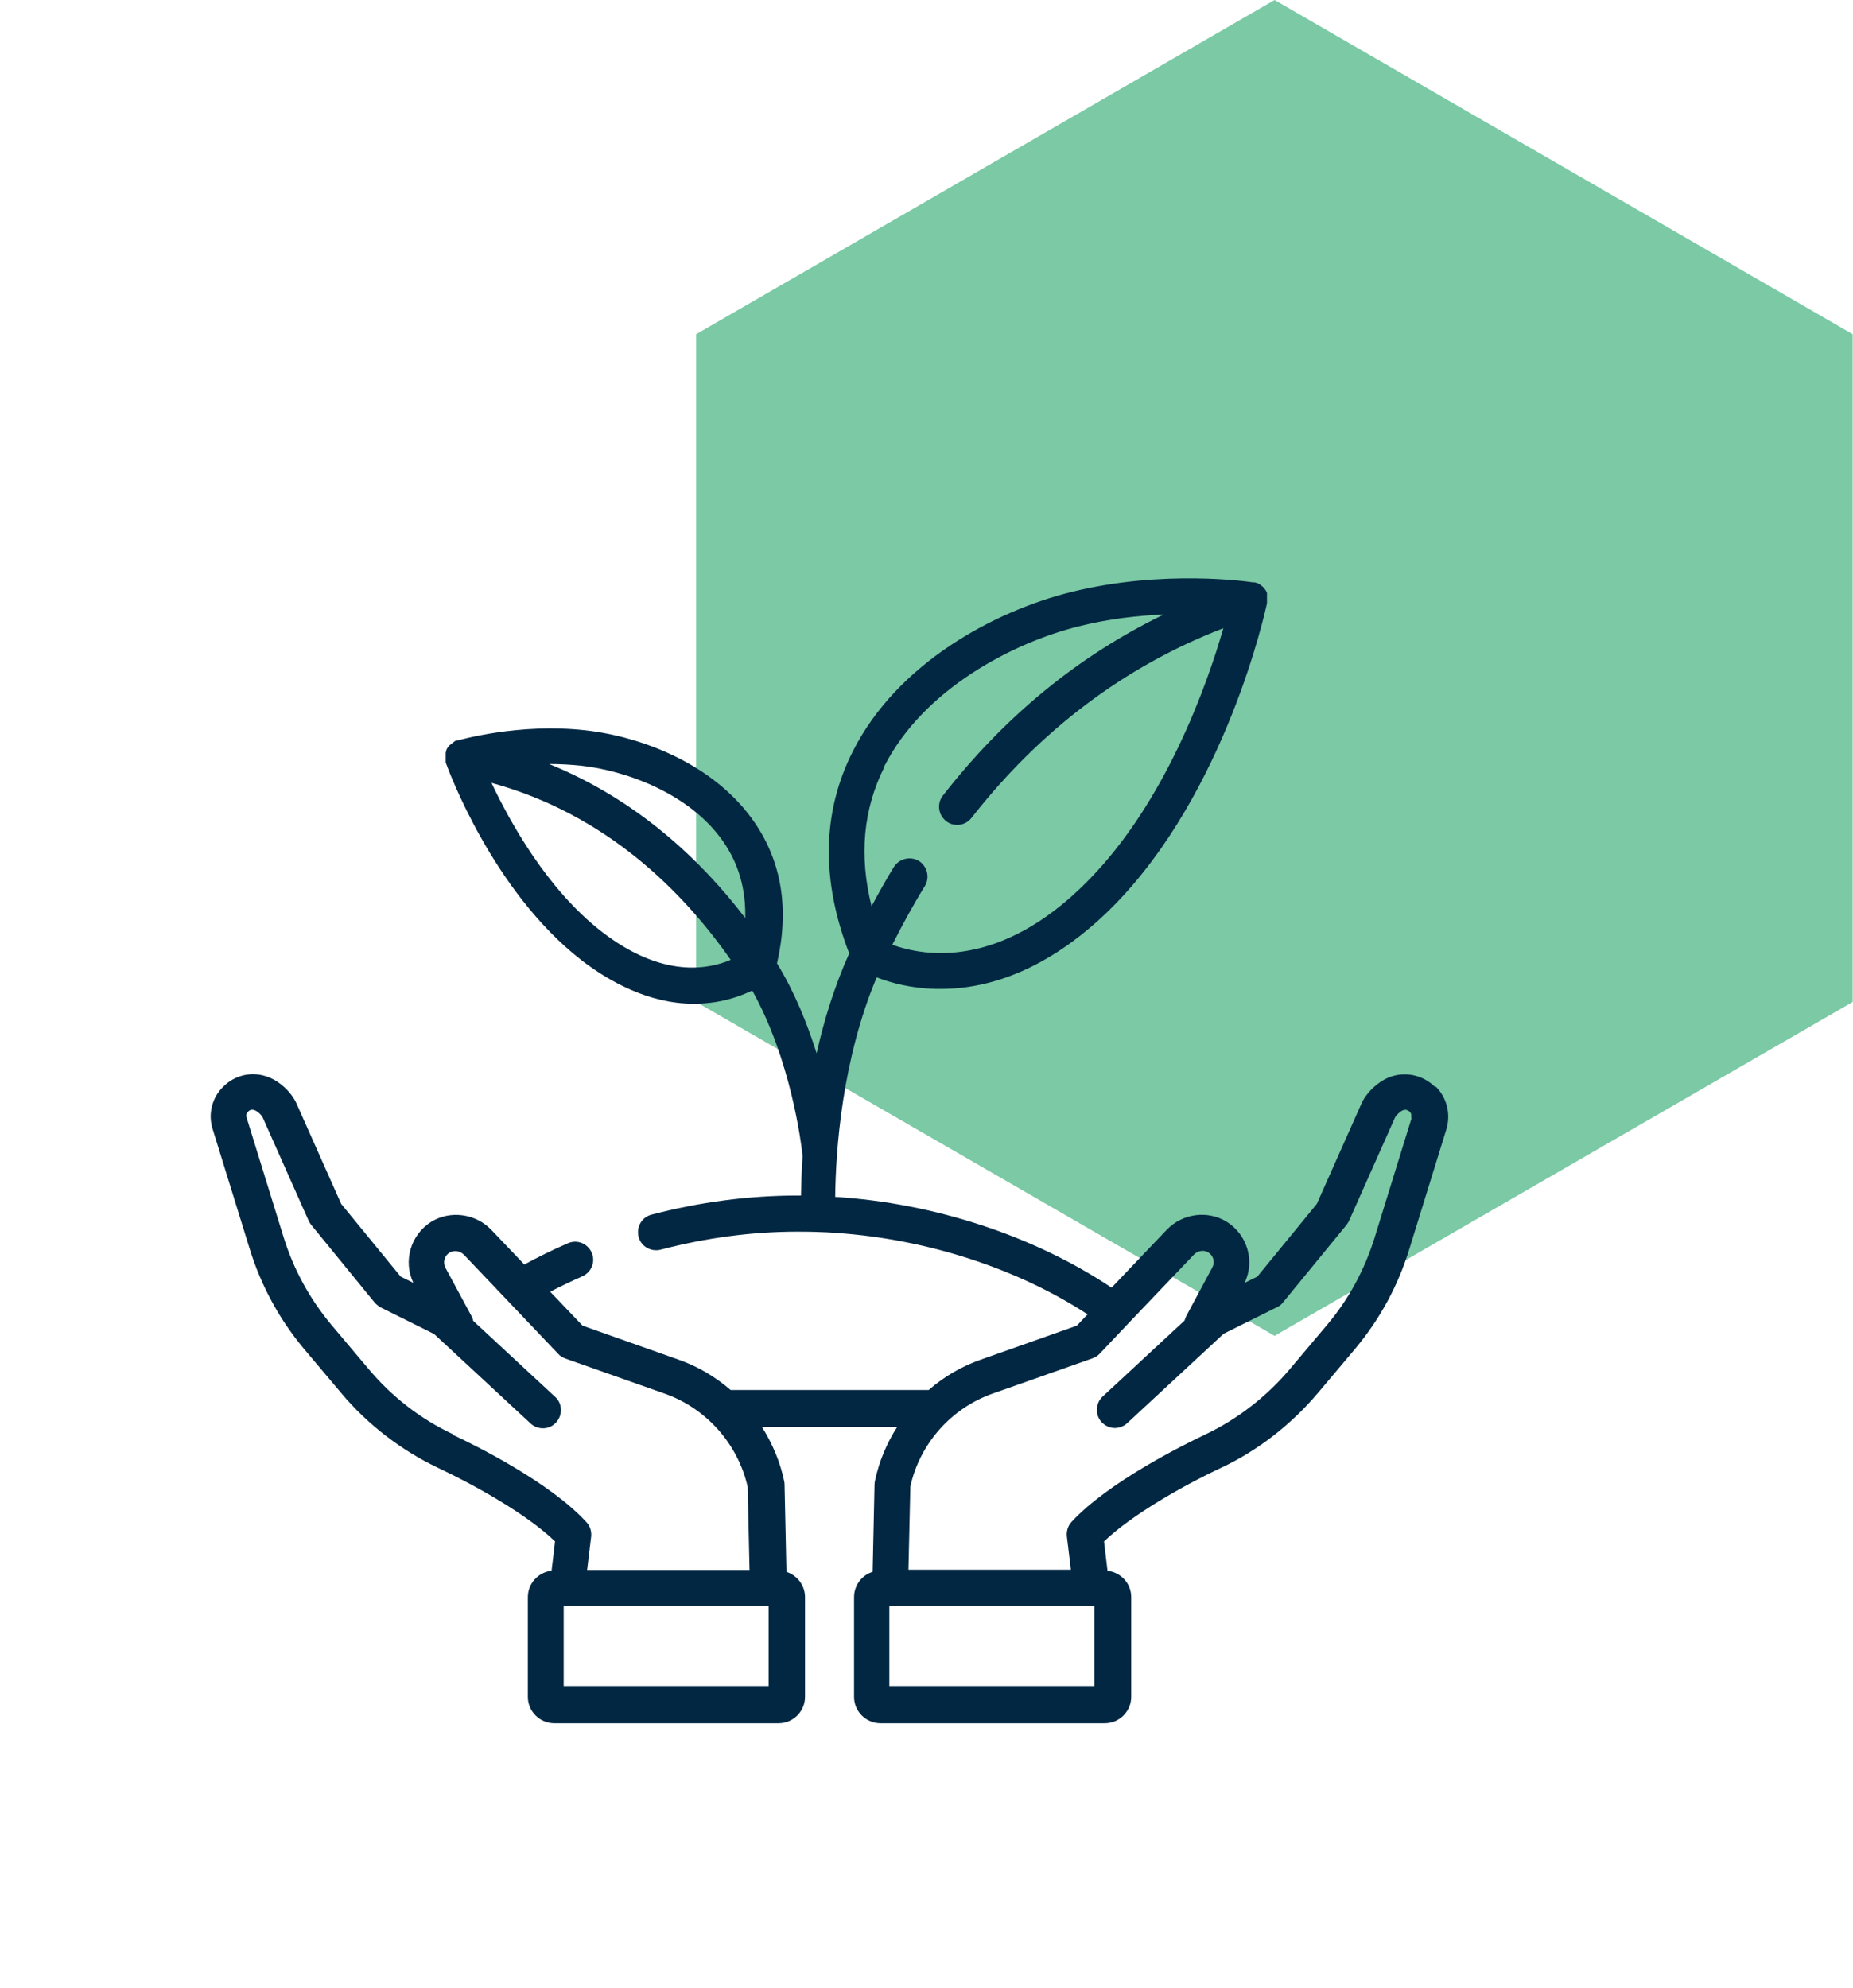 <svg width="137" height="147" viewBox="0 0 137 147" fill="none" xmlns="http://www.w3.org/2000/svg">
<path d="M136.975 74.076V24.708L94.234 0L51.469 24.708V74.076L94.234 98.759L136.975 74.076Z" fill="#7BC9A5"/>
<path d="M104.368 82.652L101.62 91.534C100.883 93.884 99.728 96.035 98.135 97.927L95.367 101.213C93.654 103.244 91.503 104.917 89.113 106.052C87.48 106.829 81.924 109.577 79.215 112.525C78.956 112.803 78.837 113.202 78.877 113.58L79.175 116.05H67.166L67.306 109.896C68.003 106.729 70.333 104.1 73.4 103.025L80.789 100.416C80.988 100.336 81.167 100.237 81.306 100.078L83.417 97.847L88.257 92.769C88.555 92.45 89.013 92.39 89.332 92.59C89.71 92.829 89.85 93.306 89.631 93.705L87.719 97.27C87.659 97.389 87.619 97.508 87.58 97.628L81.525 103.244C80.988 103.742 80.948 104.598 81.446 105.136C81.705 105.415 82.063 105.574 82.422 105.574C82.74 105.574 83.079 105.455 83.338 105.216L90.467 98.604L94.43 96.632C94.61 96.553 94.749 96.433 94.869 96.274L99.569 90.538C99.569 90.538 99.708 90.339 99.748 90.24L103.133 82.632C103.213 82.453 103.552 82.134 103.751 82.074C103.97 81.995 104.129 82.114 104.209 82.174C104.288 82.234 104.388 82.393 104.328 82.632M80.908 124.653H65.752V118.718H80.908V124.653ZM56.831 124.653H41.675V118.718H56.831V124.653ZM33.49 106.032C31.1 104.917 28.949 103.244 27.237 101.193L24.468 97.907C22.895 96.015 21.72 93.864 20.983 91.514L18.235 82.632C18.155 82.393 18.275 82.254 18.354 82.174C18.434 82.094 18.573 81.995 18.812 82.074C19.012 82.134 19.35 82.433 19.43 82.632L22.815 90.24C22.855 90.339 22.935 90.459 22.995 90.538L27.695 96.294C27.814 96.433 27.974 96.553 28.133 96.652L32.096 98.624L39.226 105.236C39.484 105.475 39.803 105.594 40.142 105.594C40.5 105.594 40.858 105.455 41.117 105.156C41.615 104.618 41.595 103.762 41.038 103.264L34.984 97.648C34.964 97.528 34.924 97.389 34.844 97.27L32.932 93.725C32.733 93.326 32.853 92.848 33.231 92.609C33.57 92.41 34.028 92.47 34.326 92.789L41.277 100.098C41.416 100.257 41.596 100.356 41.795 100.436L49.183 103.045C52.25 104.14 54.56 106.769 55.277 109.916L55.416 116.069H43.408L43.706 113.6C43.746 113.222 43.627 112.823 43.368 112.545C40.659 109.577 35.103 106.829 33.47 106.072M55.118 67.895C51.872 63.633 47.132 59.132 40.6 56.483C41.356 56.483 42.133 56.523 42.93 56.603C46.276 56.961 51.035 58.674 53.485 62.239C54.62 63.872 55.158 65.784 55.098 67.895M44.503 68.89C40.46 65.764 37.712 60.785 36.338 57.877C44.862 60.207 50.537 65.963 54.023 70.962C52.389 71.659 48.984 72.356 44.503 68.89ZM65.374 56.663C68.282 50.927 74.933 47.502 79.753 46.307C81.963 45.749 84.134 45.51 86.046 45.43C79.753 48.477 74.276 52.958 69.716 58.813C69.258 59.391 69.357 60.247 69.955 60.705C70.194 60.904 70.492 60.984 70.771 60.984C71.169 60.984 71.568 60.805 71.827 60.466C76.905 53.974 83.158 49.254 90.447 46.446C89.252 50.608 86.186 59.311 80.41 65.146C73.918 71.718 68.282 70.683 65.972 69.846C66.728 68.353 67.525 66.879 68.381 65.505C68.76 64.868 68.561 64.051 67.943 63.653C67.306 63.274 66.489 63.474 66.091 64.091C65.514 65.027 64.976 66.003 64.438 66.999C63.502 63.254 63.821 59.809 65.394 56.682M106.081 80.342C105.244 79.525 104.049 79.226 102.934 79.565C102.018 79.844 101.062 80.7 100.664 81.576L97.358 89.005L92.957 94.382L92.021 94.84C92.797 93.227 92.22 91.275 90.686 90.319C89.272 89.463 87.42 89.702 86.245 90.936L82.183 95.198C76.467 91.375 69.078 88.945 61.75 88.487C61.789 85.042 62.248 78.37 64.817 72.256C65.832 72.654 67.346 73.073 69.238 73.112C69.337 73.112 69.457 73.112 69.556 73.112C75.073 73.112 79.514 69.806 82.282 67.018C90.627 58.594 93.554 45.171 93.674 44.594C93.674 44.554 93.674 44.534 93.674 44.494C93.674 44.494 93.674 44.474 93.674 44.455C93.674 44.415 93.674 44.395 93.674 44.355V44.315C93.674 44.315 93.674 44.255 93.674 44.215C93.674 44.215 93.674 44.196 93.674 44.176C93.674 44.156 93.674 44.116 93.674 44.096V44.056C93.674 44.036 93.674 44.016 93.674 43.977C93.674 43.957 93.674 43.937 93.674 43.917C93.674 43.897 93.674 43.877 93.674 43.857C93.674 43.857 93.674 43.817 93.654 43.797C93.654 43.777 93.634 43.737 93.614 43.718C93.614 43.718 93.614 43.678 93.594 43.678C93.594 43.638 93.554 43.618 93.534 43.598C93.534 43.598 93.534 43.598 93.534 43.578C93.534 43.578 93.475 43.519 93.455 43.479C93.455 43.479 93.335 43.339 93.255 43.299C93.255 43.299 93.236 43.279 93.216 43.26C93.196 43.26 93.176 43.22 93.156 43.22C93.156 43.22 93.116 43.2 93.096 43.18C93.076 43.18 93.056 43.16 93.036 43.14C93.016 43.14 92.997 43.12 92.977 43.12C92.957 43.12 92.937 43.12 92.917 43.1C92.897 43.1 92.877 43.1 92.857 43.08C92.837 43.08 92.817 43.08 92.797 43.06C92.777 43.06 92.758 43.06 92.738 43.06C92.718 43.06 92.698 43.06 92.678 43.06C92.678 43.06 92.678 43.06 92.658 43.06C92.399 43.021 86.046 42.065 79.175 43.777C73.559 45.172 66.37 48.995 63.064 55.527C60.774 60.028 60.694 65.067 62.785 70.484C61.69 72.933 60.913 75.462 60.376 77.872C59.698 75.721 58.762 73.371 57.448 71.221C58.364 67.237 57.806 63.732 55.775 60.785C52.808 56.463 47.391 54.452 43.308 53.994C38.349 53.436 33.988 54.711 33.789 54.751C33.789 54.751 33.789 54.751 33.769 54.751C33.749 54.751 33.729 54.751 33.709 54.771H33.649C33.649 54.771 33.609 54.81 33.59 54.83C33.57 54.83 33.55 54.85 33.53 54.87C33.53 54.87 33.49 54.89 33.49 54.91C33.47 54.91 33.45 54.93 33.43 54.95C33.43 54.95 33.39 54.97 33.39 54.99C33.37 54.99 33.351 55.01 33.331 55.029C33.331 55.029 33.291 55.069 33.271 55.069C33.271 55.069 33.231 55.089 33.231 55.109C33.171 55.169 33.112 55.248 33.072 55.308C33.052 55.348 33.032 55.388 33.012 55.408C33.012 55.408 33.012 55.408 33.012 55.428C33.012 55.468 32.992 55.487 32.972 55.527V55.567C32.972 55.587 32.972 55.627 32.952 55.647C32.952 55.667 32.952 55.687 32.952 55.707C32.952 55.727 32.952 55.746 32.952 55.766C32.952 55.786 32.952 55.806 32.952 55.826C32.952 55.846 32.952 55.866 32.952 55.906V55.946C32.952 55.965 32.952 56.005 32.952 56.045C32.952 56.045 32.952 56.065 32.952 56.085C32.952 56.125 32.952 56.165 32.952 56.184C32.952 56.184 32.952 56.184 32.952 56.205C32.952 56.244 32.952 56.264 32.952 56.304C32.952 56.304 32.952 56.324 32.952 56.344C32.952 56.384 32.952 56.404 32.972 56.423C33.112 56.802 36.398 65.883 43.009 71.001C44.981 72.515 47.928 74.208 51.294 74.208C51.812 74.208 52.33 74.168 52.867 74.088C54.023 73.909 54.939 73.551 55.616 73.232C58.464 78.33 59.24 84.484 59.34 85.48C59.26 86.575 59.24 87.571 59.22 88.387H58.981C55.377 88.387 51.732 88.865 48.167 89.801C47.45 89.981 47.032 90.718 47.212 91.434C47.391 92.151 48.128 92.57 48.844 92.39C52.19 91.514 55.596 91.056 58.962 91.056C60.873 91.056 61.889 91.156 61.889 91.156C68.521 91.614 75.192 93.764 80.41 97.17L79.614 98.006L72.524 100.516C71.09 101.014 69.775 101.79 68.66 102.766H54.023C52.887 101.79 51.593 101.014 50.159 100.516L43.069 98.006L40.679 95.497C41.456 95.099 42.233 94.72 43.049 94.362C43.726 94.063 44.045 93.287 43.746 92.609C43.447 91.932 42.671 91.614 41.994 91.912C40.879 92.39 39.803 92.928 38.767 93.486L36.338 90.936C35.183 89.722 33.311 89.463 31.897 90.319C30.363 91.275 29.786 93.227 30.562 94.84L29.627 94.382L25.225 89.005L21.919 81.576C21.521 80.7 20.585 79.844 19.649 79.565C18.534 79.207 17.339 79.505 16.502 80.342C15.666 81.158 15.367 82.373 15.726 83.488L18.474 92.37C19.31 95.059 20.645 97.528 22.457 99.699L25.225 102.985C27.177 105.315 29.666 107.227 32.395 108.522C35.183 109.836 39.007 111.987 41.038 113.958L40.779 116.129C39.803 116.229 39.026 117.065 39.026 118.081V125.45C39.026 126.525 39.903 127.401 40.978 127.401H57.567C58.643 127.401 59.519 126.525 59.519 125.45V118.081C59.519 117.205 58.942 116.468 58.145 116.209L58.006 109.776C58.006 109.776 58.006 109.617 57.986 109.537C57.687 108.083 57.109 106.729 56.333 105.495H66.33C65.553 106.709 64.976 108.083 64.677 109.537C64.677 109.617 64.657 109.697 64.657 109.776L64.518 116.209C63.721 116.448 63.144 117.205 63.144 118.081V125.45C63.144 126.525 64.02 127.401 65.095 127.401H81.685C82.76 127.401 83.636 126.525 83.636 125.45V118.081C83.636 117.065 82.88 116.249 81.884 116.129L81.625 113.958C83.656 112.007 87.46 109.836 90.268 108.522C92.996 107.247 95.466 105.315 97.438 102.985L100.206 99.699C102.018 97.528 103.352 95.079 104.189 92.37L106.937 83.488C107.276 82.373 106.977 81.158 106.16 80.342" fill="#012742"/>
</svg>
